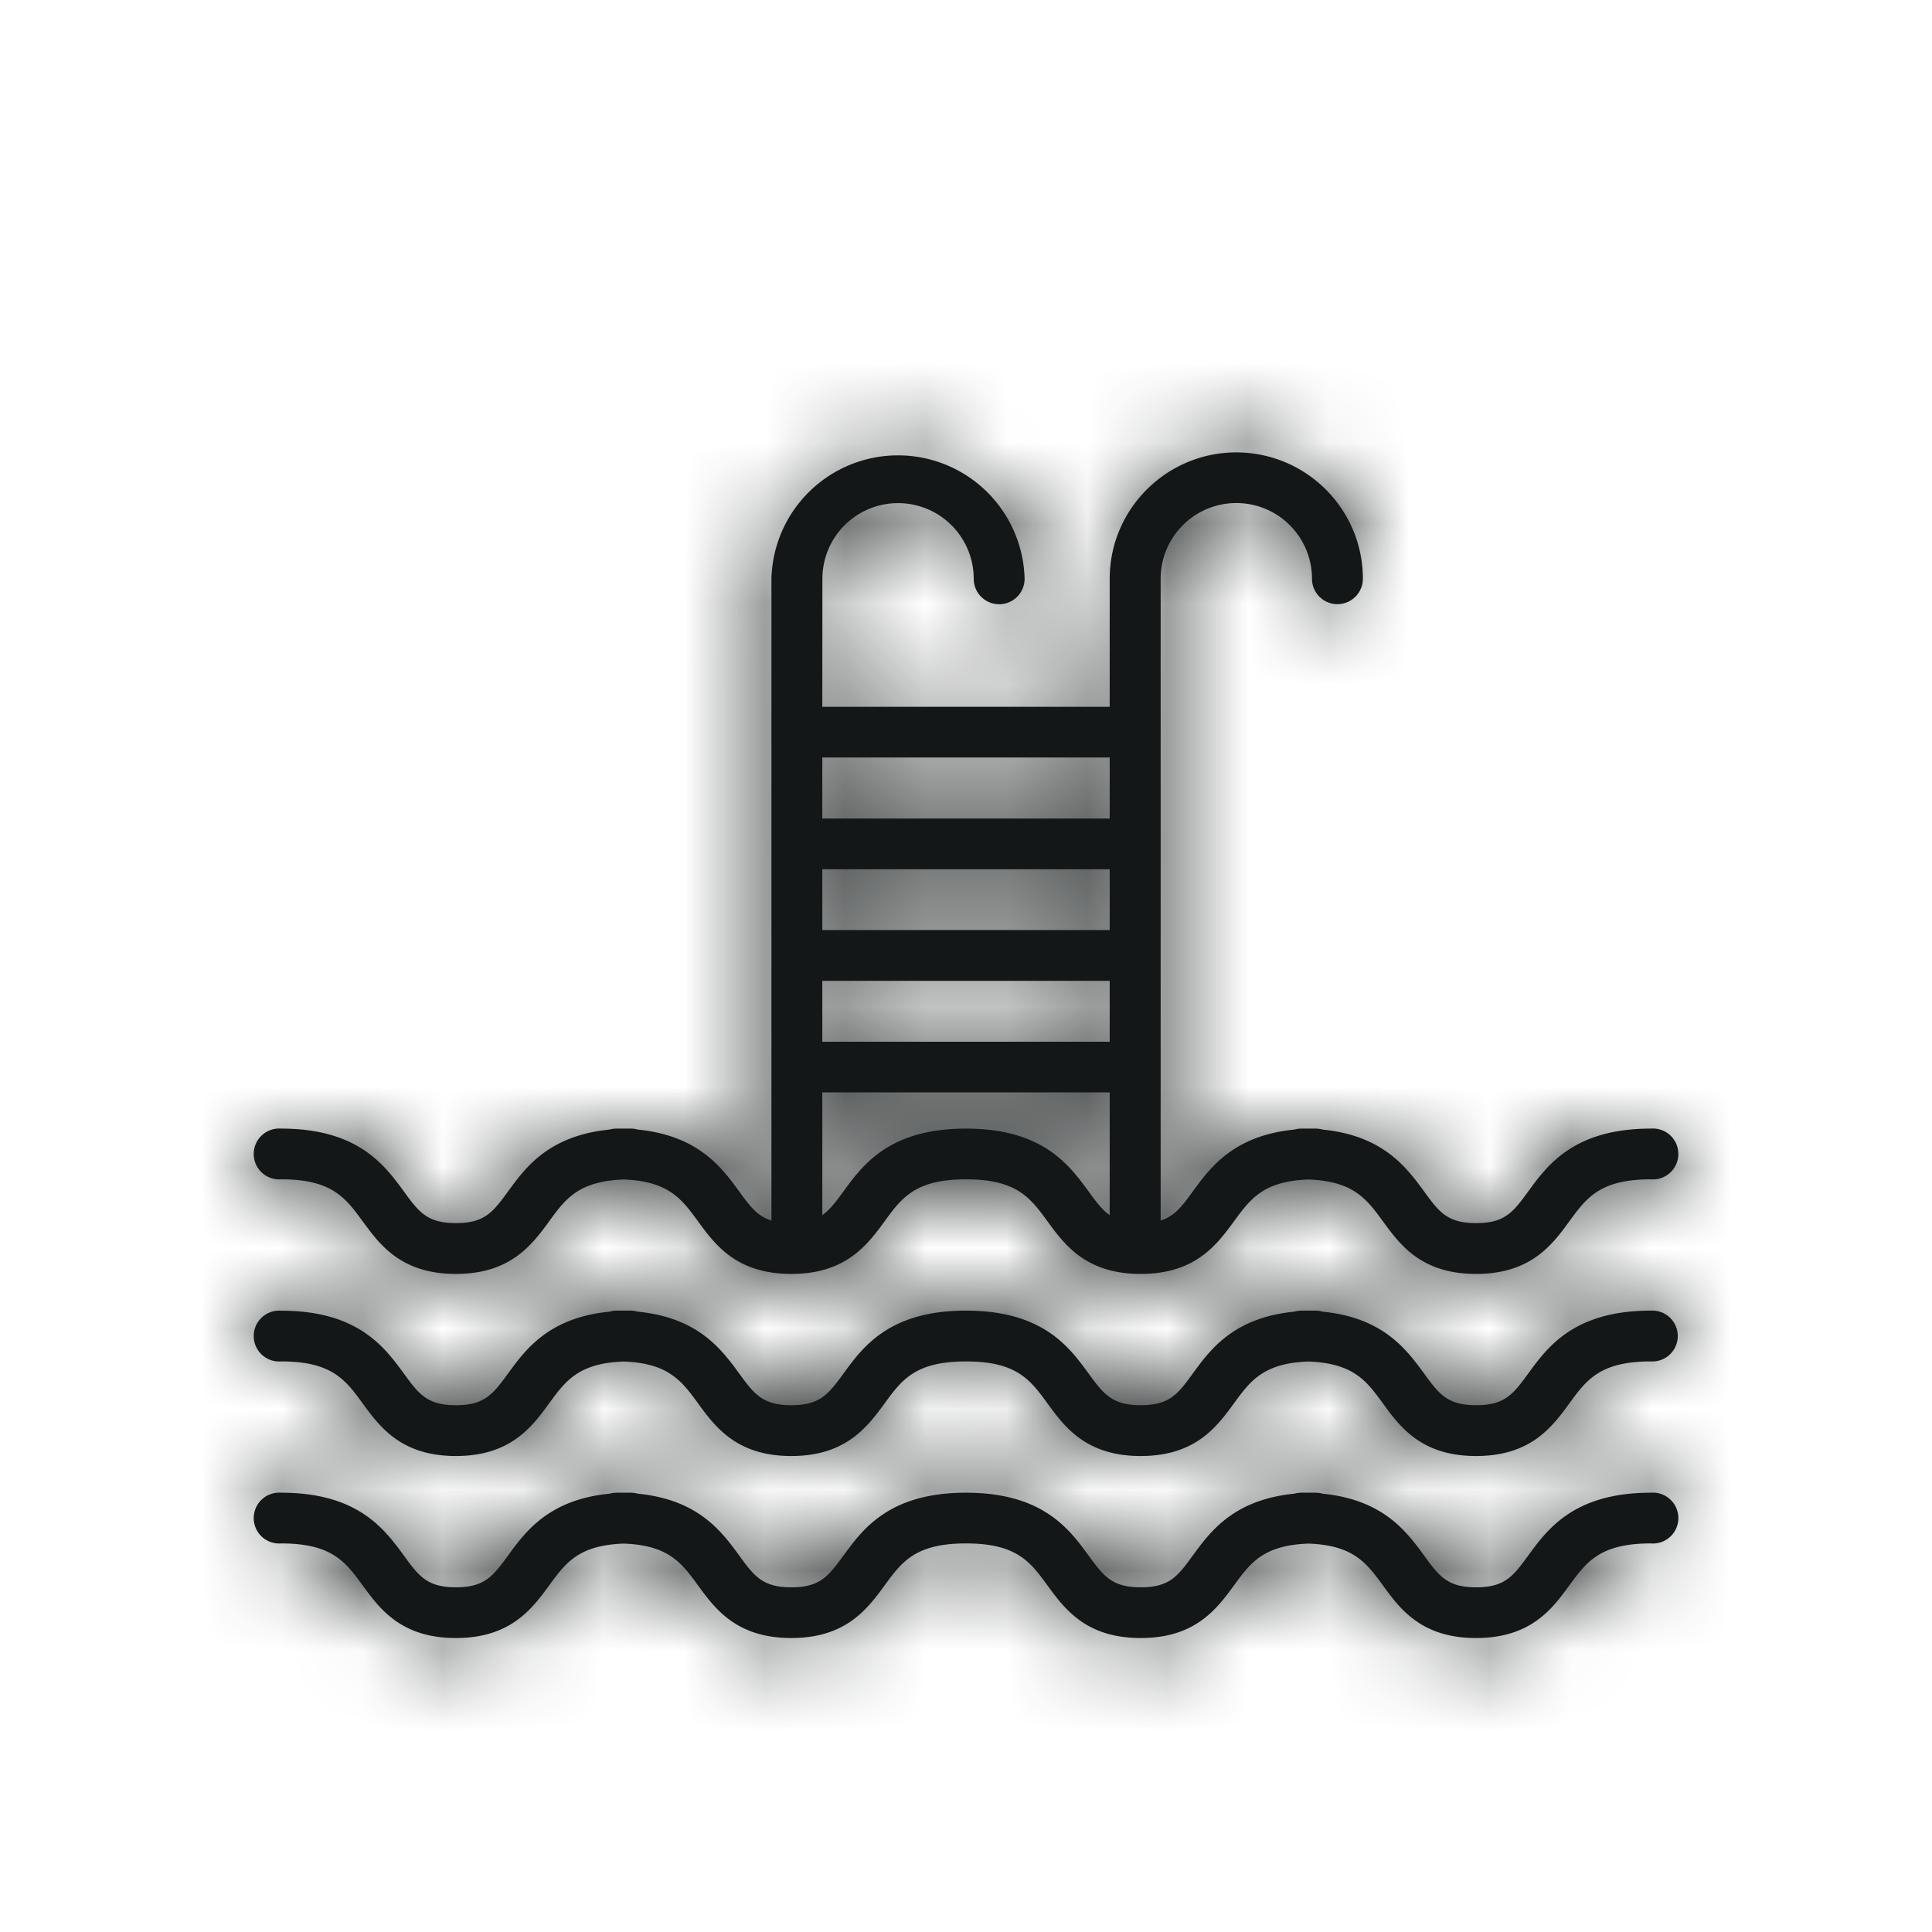 <svg width="24" height="24" xmlns="http://www.w3.org/2000/svg" xmlns:xlink="http://www.w3.org/1999/xlink"><defs><path d="M4.833 13.543c.031 0 .06.004.089.012.753.074 1.042.47 1.259.766.186.256.29.397.649.397.36 0 .462-.141.65-.397.24-.328.568-.778 1.52-.778.952 0 1.281.45 1.521.778.187.256.29.397.65.397.359 0 .462-.141.648-.397.217-.296.506-.691 1.26-.766a.318.318 0 01.088-.012h.174c.03 0 .06.004.088.012.754.075 1.042.47 1.26.766.186.256.289.397.648.397.36 0 .462-.141.649-.397.24-.328.57-.778 1.522-.778a.316.316 0 110 .63c-.632 0-.8.23-1.012.52-.213.292-.479.655-1.16.655-.68 0-.945-.363-1.158-.655-.202-.276-.364-.498-.924-.518-.56.02-.722.241-.924.518-.214.292-.48.655-1.16.655-.68 0-.946-.363-1.159-.655-.212-.29-.38-.52-1.011-.52-.63 0-.798.23-1.01.52-.214.292-.48.655-1.16.655-.681 0-.947-.363-1.16-.655-.202-.277-.364-.498-.923-.518-.56.02-.722.241-.924.518-.214.292-.48.655-1.16.655-.68 0-.946-.363-1.159-.655-.212-.29-.38-.52-1.011-.52a.316.316 0 110-.63c.952 0 1.281.45 1.522.778.186.256.29.397.648.397.36 0 .462-.141.65-.397.216-.296.505-.692 1.259-.766a.316.316 0 01.088-.012h.173zm0-2.262c.031 0 .06.005.089.013.753.074 1.042.47 1.259.766.186.255.29.396.649.396.36 0 .462-.14.65-.396.24-.329.568-.779 1.52-.779.952 0 1.281.45 1.521.779.187.255.29.396.65.396.359 0 .462-.14.648-.396.217-.297.506-.692 1.26-.766a.318.318 0 01.088-.013h.174c.03 0 .06.005.088.013.754.074 1.042.47 1.26.766.186.256.289.396.648.396.36 0 .462-.14.649-.396.24-.329.57-.779 1.522-.779a.316.316 0 110 .631c-.632 0-.8.23-1.012.52-.213.292-.479.655-1.16.655-.68 0-.945-.363-1.158-.655-.202-.277-.364-.498-.924-.519-.56.02-.722.242-.924.518-.214.293-.48.656-1.16.656-.68 0-.946-.363-1.159-.655-.212-.29-.38-.52-1.011-.52-.63 0-.798.23-1.01.52-.214.291-.48.655-1.16.655-.681 0-.947-.364-1.16-.656-.202-.276-.364-.497-.923-.518-.56.02-.722.242-.924.518-.214.293-.48.656-1.16.656-.68 0-.946-.363-1.159-.655-.212-.29-.38-.52-1.011-.52a.316.316 0 110-.63c.952 0 1.281.45 1.522.778.186.256.29.396.648.396.36 0 .462-.14.65-.396.216-.297.505-.692 1.259-.766a.316.316 0 01.088-.013h.173zM12.357.62c.868 0 1.573.704 1.573 1.569a.316.316 0 01-.632 0 .94.94 0 00-1.88 0v7.973c.176-.055.267-.18.401-.364.217-.296.506-.691 1.26-.766a.316.316 0 01.088-.012h.174c.03 0 .06.004.088.012.753.075 1.042.47 1.26.766.186.256.289.396.648.396.36 0 .462-.14.649-.396.24-.328.57-.778 1.522-.778a.316.316 0 110 .63c-.632 0-.8.23-1.012.52-.213.292-.479.655-1.16.655-.68 0-.945-.363-1.158-.655-.202-.276-.364-.497-.924-.518-.56.02-.722.242-.924.518-.214.292-.48.655-1.16.655-.68 0-.946-.363-1.159-.655-.212-.29-.38-.52-1.011-.52-.63 0-.799.23-1.01.52-.214.292-.48.655-1.16.655-.681 0-.947-.363-1.16-.655-.202-.276-.364-.497-.923-.518-.51.019-.69.203-.87.444l-.054.074c-.214.292-.48.655-1.16.655-.68 0-.945-.363-1.159-.655-.212-.29-.38-.52-1.011-.52a.316.316 0 110-.63c.952 0 1.281.45 1.522.778.186.256.29.396.648.396.36 0 .463-.14.65-.396.216-.296.505-.691 1.259-.766a.317.317 0 01.088-.012h.173c.031 0 .06.004.089.012.753.075 1.042.47 1.259.766.134.185.226.31.402.364V2.19a1.573 1.573 0 013.145 0 .316.316 0 01-.632 0 .94.94 0 00-1.88 0l-.001 1.59h3.57v-1.59c0-.865.706-1.57 1.572-1.57zm-1.572 7.95h-3.57v1.525c.096-.068.17-.168.264-.297.24-.328.569-.778 1.52-.778.953 0 1.282.45 1.522.778.095.13.168.23.264.297V8.57zm0-1.386h-3.57v.757h3.57v-.757zm0-1.386h-3.57v.755h3.57v-.755zm0-1.388h-3.57v.758h3.57V4.41z" id="a"/></defs><g transform="translate(3 5)" fill="none" fill-rule="evenodd"><mask id="b" fill="#fff"><use xlink:href="#a"/></mask><use fill="#131717" xlink:href="#a"/><path fill="#131717" mask="url(#b)" d="M-3-5h24v24H-3z"/></g></svg>